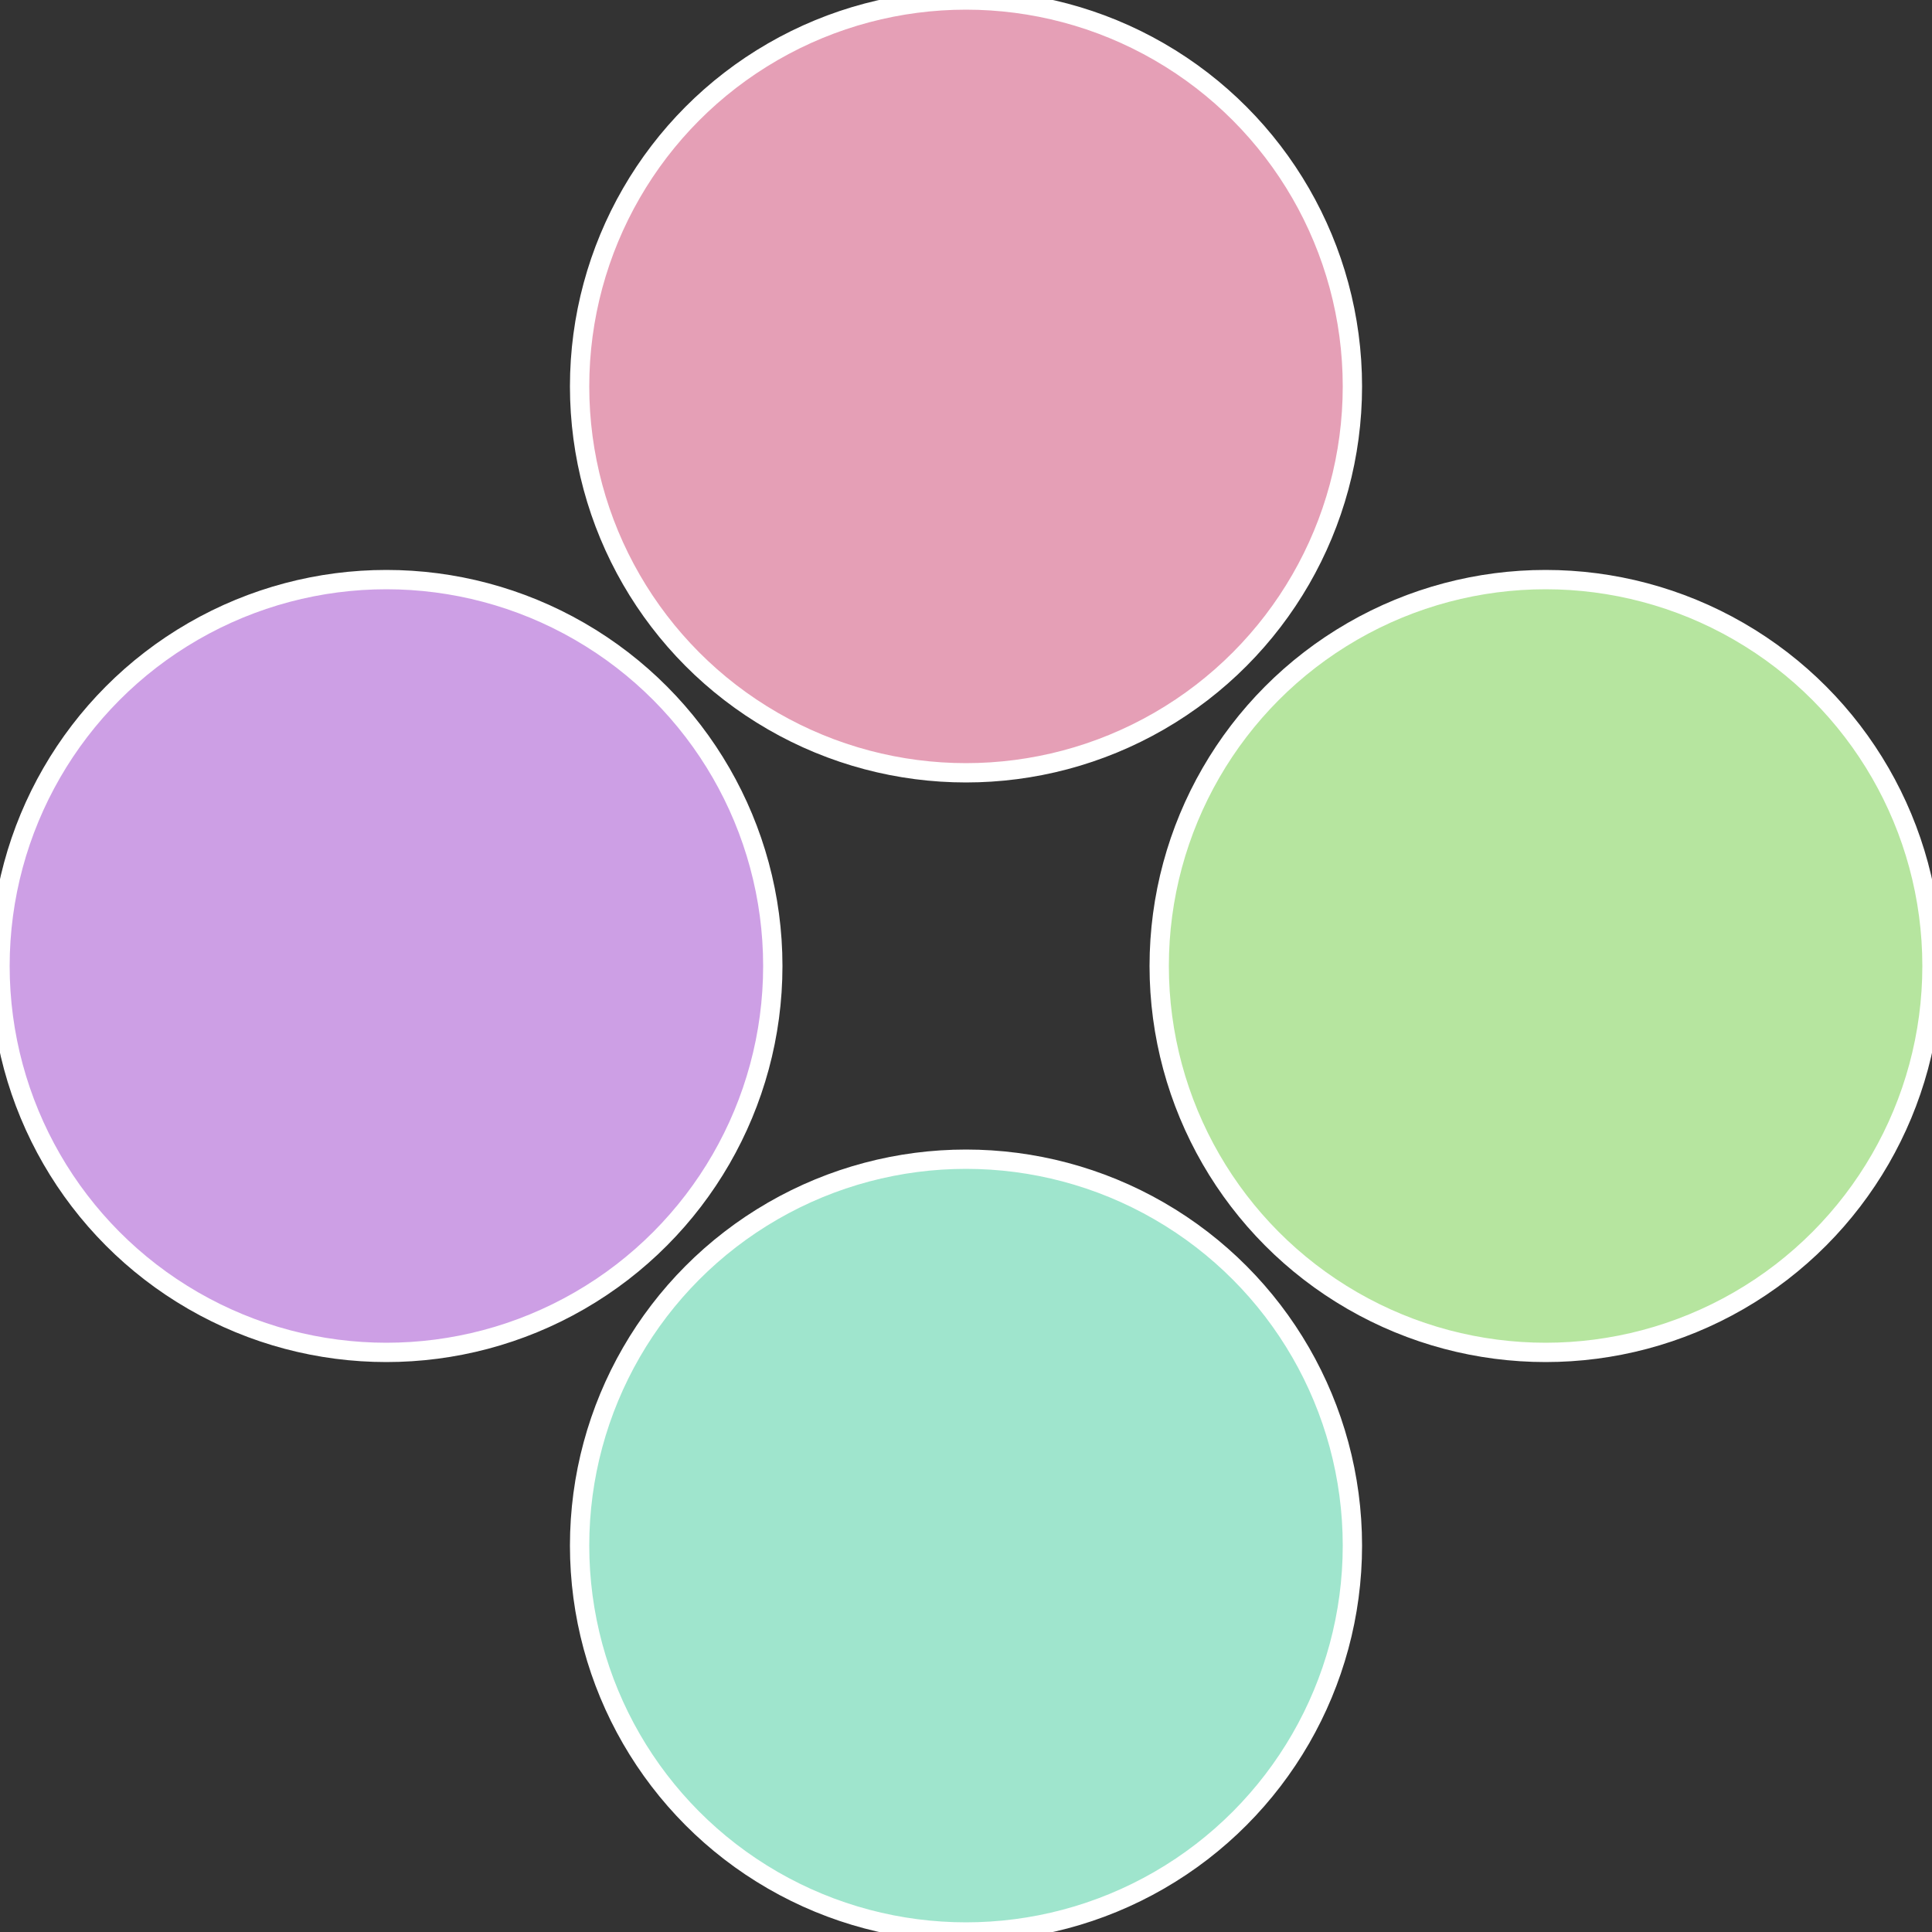 <?xml version="1.0" standalone="no"?>
<svg width="500" height="500" viewBox="-1 -1 2 2" xmlns="http://www.w3.org/2000/svg">
 
                <rect x="-1" y="-1" width="2" height="2" fill="#333333" stroke="none"/>
 
                <circle cx="0.6" cy="0" r="0.4" fill="#b6e59f" stroke="#fff" stroke-width="1%" />
             
                <circle cx="3.6739403974421E-17" cy="0.6" r="0.4" fill="#9fe5cd" stroke="#fff" stroke-width="1%" />
             
                <circle cx="-0.6" cy="7.3478807948841E-17" r="0.4" fill="#cd9fe5" stroke="#fff" stroke-width="1%" />
             
                <circle cx="-1.1021821192326E-16" cy="-0.6" r="0.4" fill="#e59fb6" stroke="#fff" stroke-width="1%" />
            </svg>
